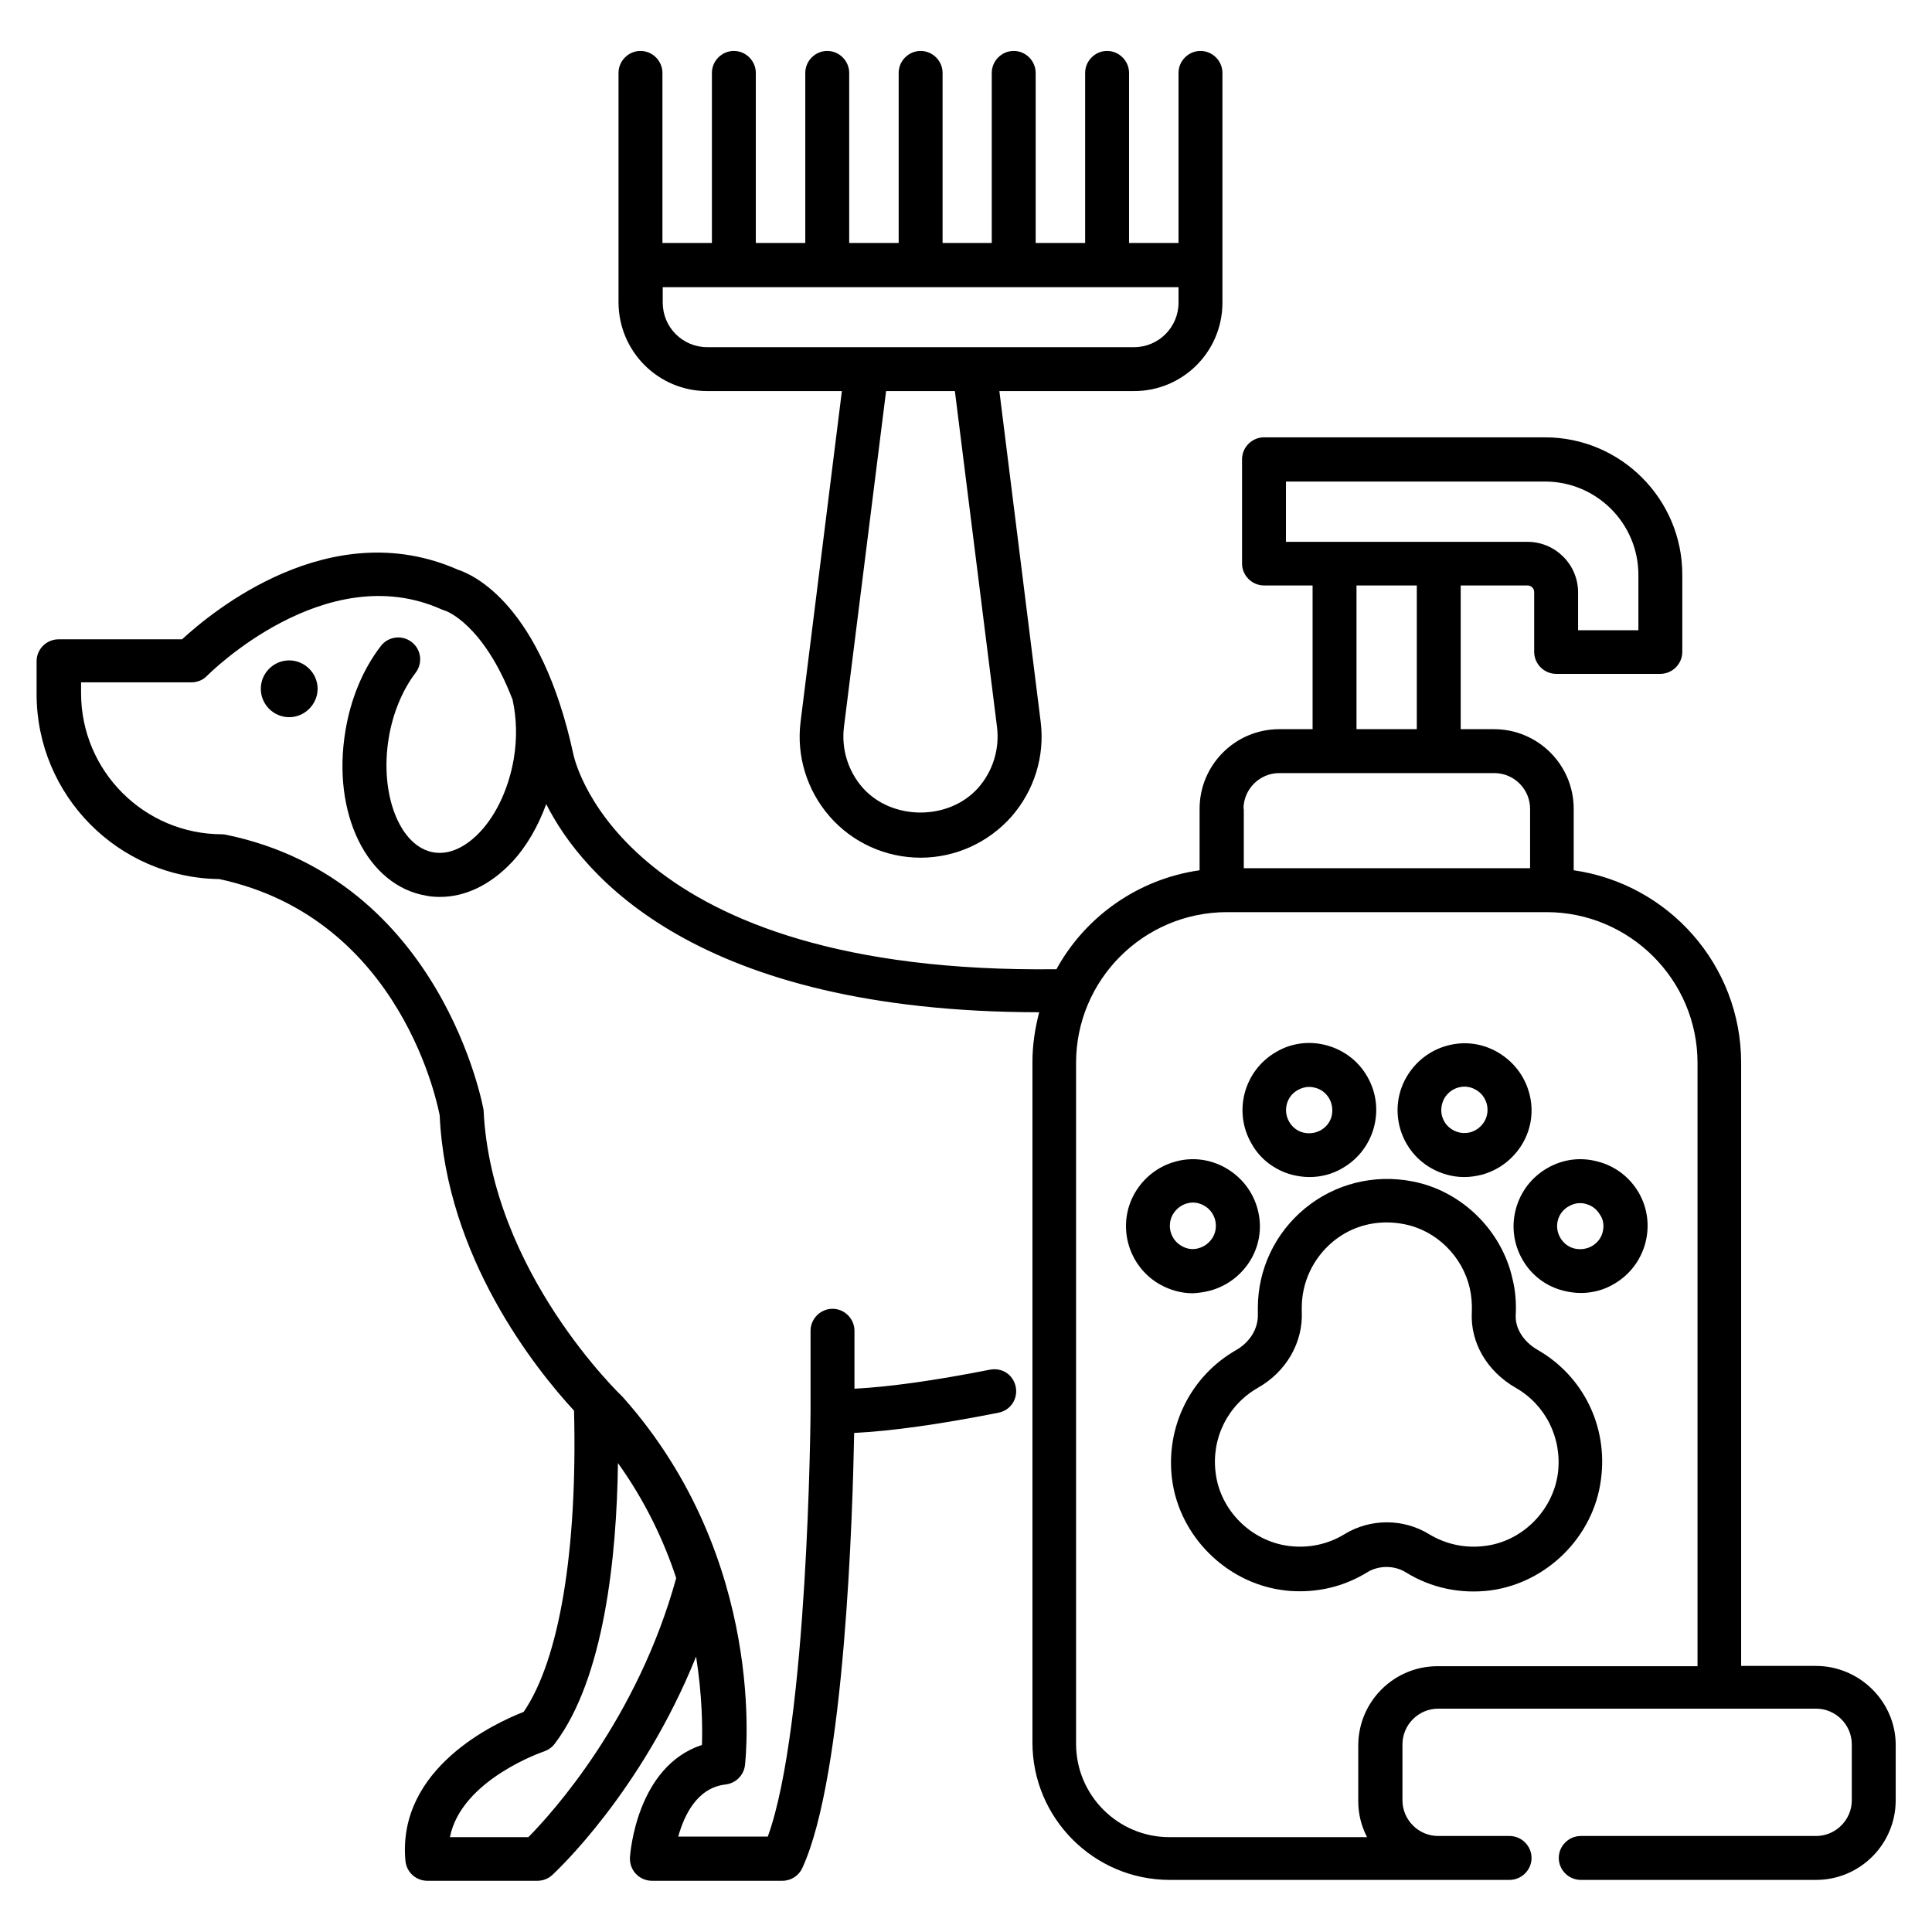 <svg xmlns="http://www.w3.org/2000/svg" height="512" viewBox="0 0 66 66" width="512"><g><path d="m52.52 46.11c-.48-.28-.77-.74-.74-1.2.02-.41-.01-.82-.11-1.22-.37-1.67-1.75-3.01-3.41-3.33-1.32-.26-2.66.08-3.68.92s-1.61 2.08-1.61 3.4v.2c.02.5-.26.96-.74 1.24-1.56.89-2.42 2.63-2.19 4.42.25 1.93 1.84 3.52 3.77 3.78.2.03.4.04.6.04.82 0 1.6-.22 2.3-.65.39-.24.92-.24 1.31 0 .87.54 1.88.75 2.9.62 1.93-.26 3.52-1.84 3.77-3.78.25-1.82-.61-3.55-2.17-4.44zm.7 4.22c-.17 1.27-1.21 2.32-2.48 2.48-.68.09-1.34-.05-1.92-.4-.88-.54-2.01-.54-2.89 0-.57.35-1.24.49-1.92.4-1.27-.17-2.32-1.21-2.48-2.48-.16-1.19.41-2.33 1.44-2.92.97-.55 1.55-1.55 1.5-2.61v-.13c0-.87.39-1.69 1.06-2.25.53-.44 1.17-.66 1.84-.66.2 0 .4.02.6.06 1.09.21 1.99 1.09 2.24 2.19.06.27.08.54.07.81-.06 1.04.52 2.03 1.5 2.59 1.03.59 1.59 1.73 1.44 2.92z"></path><path d="m44.13 40.13c.2.05.4.08.6.08.4 0 .79-.1 1.14-.31 1.09-.63 1.47-2.03.84-3.12-.3-.53-.8-.91-1.39-1.07s-1.21-.08-1.73.23c-1.09.63-1.47 2.03-.84 3.12.29.53.79.91 1.38 1.07zm.2-2.89c.12-.07.26-.11.39-.11.07 0 .14.01.21.03.2.05.37.18.48.37.1.18.13.39.08.6-.05.2-.18.37-.37.48-.18.1-.39.13-.6.08-.2-.05-.37-.18-.48-.37-.22-.38-.09-.87.29-1.08z"></path><path d="m41.34 44.09c.59-.16 1.08-.54 1.39-1.06.31-.53.39-1.14.23-1.73s-.54-1.08-1.07-1.39-1.15-.39-1.73-.23c-.59.16-1.08.54-1.39 1.07-.63 1.09-.25 2.49.84 3.12.35.2.74.31 1.14.31.2-.01.4-.04.59-.09zm-.98-1.53c-.18-.1-.31-.27-.37-.48-.05-.2-.03-.41.08-.6.11-.18.27-.31.48-.37.07-.02.14-.03.2-.03.14 0 .27.04.39.11.18.1.31.27.37.48.05.2.03.41-.08.6-.11.18-.27.31-.48.37-.2.06-.41.03-.59-.08z"></path><path d="m54.58 39.68c-.59-.16-1.2-.08-1.73.23-1.09.63-1.47 2.03-.84 3.12.3.53.8.91 1.39 1.06.2.05.4.08.6.08.4 0 .79-.1 1.14-.31 1.09-.63 1.47-2.03.84-3.12-.31-.53-.81-.91-1.4-1.06zm.17 2.41c-.05.2-.18.37-.37.48-.18.1-.39.13-.6.08-.2-.05-.37-.18-.48-.37-.22-.38-.09-.86.29-1.07.12-.07.25-.11.39-.11.07 0 .14.01.2.03.2.05.37.18.48.37.12.17.14.38.09.59z"></path><path d="m48.88 39.9c.35.2.74.31 1.14.31.2 0 .4-.03.6-.08.59-.16 1.08-.54 1.39-1.06.31-.53.39-1.14.23-1.73s-.54-1.08-1.07-1.39-1.14-.39-1.73-.23-1.08.54-1.39 1.07c-.63 1.08-.26 2.48.83 3.11zm.46-2.38c.11-.18.27-.31.48-.37.07-.02.14-.03.21-.03.14 0 .27.04.39.11.18.1.31.27.37.48.05.2.03.41-.08.6-.11.18-.27.31-.48.37-.2.05-.41.03-.6-.08s-.31-.27-.37-.48c-.05-.2-.02-.41.08-.6z"></path><path d="m8.91 23.53c0 .54.44.97.97.97s.97-.44.97-.97-.44-.97-.97-.97-.97.43-.97.97z"></path><path d="m24.16 13.36h4.6l-1.41 11.29c-.15 1.18.22 2.36 1 3.25s1.91 1.4 3.1 1.4c1.18 0 2.31-.51 3.1-1.4.78-.89 1.15-2.07 1-3.25l-1.41-11.29h4.6c1.67 0 3.02-1.35 3.02-3.02v-7.85c0-.41-.34-.75-.75-.75s-.75.34-.75.75v5.81h-1.69v-5.81c0-.41-.34-.75-.75-.75s-.75.34-.75.75v5.81h-1.69v-5.81c0-.41-.34-.75-.75-.75s-.75.34-.75.75v5.81h-1.68v-5.81c0-.41-.34-.75-.75-.75s-.75.34-.75.75v5.81h-1.69v-5.81c0-.41-.34-.75-.75-.75s-.75.34-.75.75v5.81h-1.69v-5.81c0-.41-.34-.75-.75-.75s-.75.34-.75.75v5.81h-1.69v-5.81c0-.41-.34-.75-.75-.75s-.75.34-.75.75v7.85c.01 1.67 1.36 3.02 3.03 3.02zm9.9 11.48c.09.75-.14 1.5-.64 2.07-1 1.13-2.95 1.13-3.95 0-.5-.57-.73-1.32-.64-2.07l1.44-11.48h2.35zm6.2-14.5c0 .84-.68 1.52-1.52 1.52h-14.58c-.84 0-1.52-.68-1.52-1.52v-.53h17.62z"></path><path d="m62.03 56.91h-2.55v-20.6c0-3.35-2.49-6.12-5.72-6.58v-2.1c0-1.5-1.22-2.72-2.72-2.72h-1.14v-4.91h2.28c.13 0 .23.1.23.23v2.04c0 .41.34.75.75.75h3.56c.41 0 .75-.34.75-.75v-2.64c0-2.58-2.1-4.69-4.69-4.69h-9.6c-.41 0-.75.34-.75.75v3.56c0 .41.34.75.75.75h1.66v4.91h-1.14c-1.5 0-2.72 1.22-2.72 2.72v2.1c-2.11.3-3.91 1.59-4.89 3.38-14.72.18-16.43-7.01-16.5-7.33-1.11-5.14-3.43-6.15-3.95-6.32-4.36-1.92-8.4 1.44-9.42 2.38h-4.22c-.2 0-.39.08-.53.22s-.22.33-.22.53v1.12c0 3.46 2.79 6.28 6.24 6.32 6.29 1.35 7.49 7.88 7.53 8.07.22 4.85 3.28 8.67 4.59 10.09.12 4.78-.5 8.5-1.72 10.29-.95.37-4.33 1.91-4.04 5.09.04.39.36.68.75.68h3.76c.19 0 .37-.07.51-.2s3.05-2.84 4.91-7.46c.21 1.34.22 2.42.2 3.02-2.23.73-2.45 3.7-2.46 3.84-.01.21.06.41.2.56s.34.24.55.24h4.46c.29 0 .56-.17.68-.44 1.46-3.16 1.72-12.19 1.77-14.86 1.26-.06 2.91-.29 4.93-.69.41-.08.67-.47.59-.88s-.46-.67-.88-.59c-1.93.38-3.46.59-4.63.65v-1.98c0-.41-.34-.75-.75-.75s-.75.34-.75.75v2.75c0 .11-.08 10.72-1.46 14.53h-3.06c.2-.72.64-1.67 1.62-1.78.34-.04.62-.31.66-.66.03-.28.77-7.02-4.17-12.57-.04-.04-4.5-4.27-4.76-9.81-.01-.08-1.42-7.87-8.78-9.4-.05-.01-.1-.02-.15-.02-2.66 0-4.82-2.16-4.82-4.82v-.37h3.77c.2 0 .4-.08.54-.23.04-.04 4.03-4.05 8.01-2.26.03.01.08.03.11.04.02 0 1.31.44 2.31 3.04.14.63.16 1.33.04 2.03-.17.99-.59 1.9-1.16 2.5-.29.31-.88.8-1.57.69-1.16-.19-1.86-1.98-1.54-3.91.14-.85.47-1.64.92-2.23.25-.33.19-.8-.14-1.05s-.8-.19-1.05.14c-.61.79-1.03 1.8-1.21 2.9-.47 2.82.74 5.29 2.77 5.63.15.03.31.04.46.04.87 0 1.72-.41 2.45-1.18.51-.54.9-1.23 1.18-1.99 1.23 2.43 5.13 7.1 16.84 7.11-.14.54-.23 1.11-.23 1.69v23.26c0 2.58 2.1 4.69 4.69 4.69h11.61c.41 0 .75-.34.75-.75s-.34-.75-.75-.75h-2.44c-.67 0-1.22-.55-1.22-1.22v-1.91c0-.67.55-1.22 1.22-1.22h12.91c.67 0 1.22.55 1.22 1.22v1.91c0 .67-.55 1.22-1.22 1.22h-8.04c-.41 0-.75.34-.75.75s.34.75.75.75h8.04c1.5 0 2.72-1.22 2.72-2.72v-1.91c-.01-1.46-1.23-2.68-2.73-2.68zm-43.98 5.85h-2.68c.39-1.97 3.19-2.92 3.22-2.93.14-.05.27-.14.36-.26 1.69-2.23 2.12-6.4 2.16-9.59.93 1.3 1.57 2.65 1.99 3.93-1.33 4.83-4.25 8.04-5.05 8.85zm25.88-46.31h8.85c1.76 0 3.19 1.43 3.19 3.19v1.89h-2.06v-1.29c0-.96-.78-1.73-1.73-1.73h-8.25zm2.41 3.55h2.06v4.91h-2.06zm-3.86 7.63c0-.67.55-1.22 1.22-1.22h1.9 3.56 1.89c.67 0 1.22.55 1.22 1.22v2.03h-9.78v-2.03zm3.92 32v1.91c0 .44.11.85.3 1.22h-6.75c-1.76 0-3.19-1.43-3.19-3.19v-23.26c0-2.84 2.31-5.15 5.16-5.15h10.91c2.84 0 5.16 2.31 5.16 5.15v20.61h-8.86c-1.51-.01-2.73 1.21-2.73 2.71z"></path></g></svg>